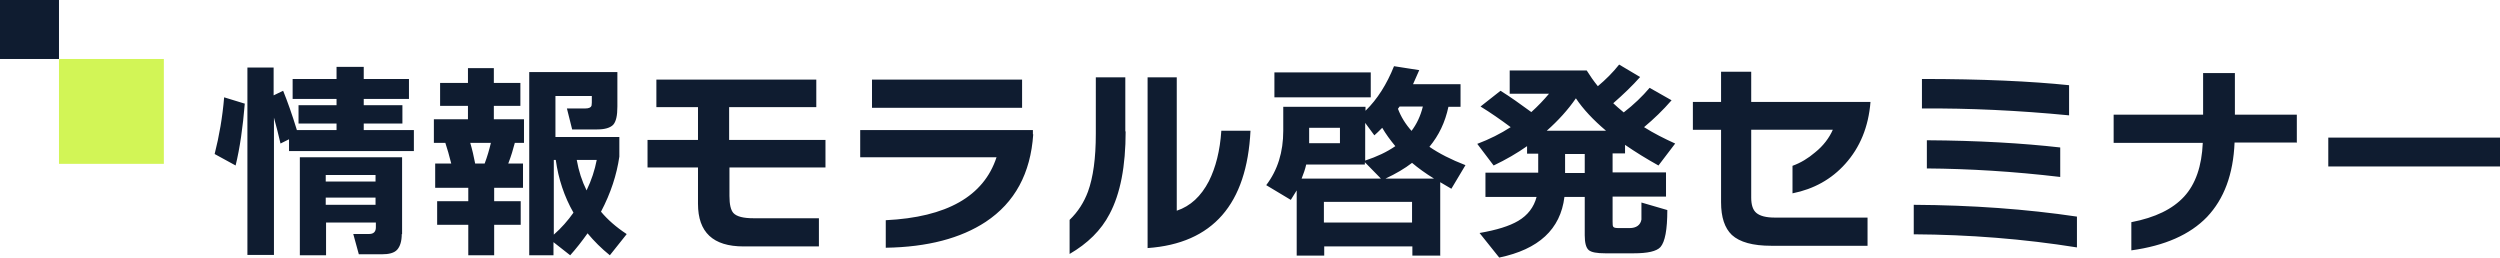 <svg xmlns="http://www.w3.org/2000/svg" width="762.9" height="78.6"><defs><style>.cls-1{fill:#0f1c30}</style></defs><g id="_レイヤー_1" data-name="レイヤー_1"><path d="M74.7 31.6c-.6 7.3-1.5 13.6-2.8 18.9L65.5 47c1.4-5.5 2.4-11.3 2.9-17.3l6.2 1.9Zm8.8 46.2h-8V20.6h8v8.5l2.9-1.4c1.3 3.2 2.7 7.1 4.2 12h12.1v-2H91.1v-5.6h11.6v-1.9H89.3v-6.1h13.4v-3.7h8.3v3.7h13.8v6.1H111v1.9h11.8v5.6H111v2h15.3v6.4H88.2v-3.6l-2.6 1.3c-.6-2.7-1.3-5.3-2-7.9v41.9Zm39.1-6.4c0 2.2-.5 3.8-1.4 4.8s-2.5 1.4-4.7 1.4h-7l-1.7-6.2h4.9c1.3 0 2-.7 2-2v-1.5H99.5v10h-8V48h31.2v23.5Zm-8-16v-2H99.4v2h15.2Zm0 7.1v-2.2H99.4v2.2h15.2ZM159.7 57.3h-8.9v4.1h8.1v7.2h-8.1v9.3h-7.9v-9.3h-9.5v-7.2h9.5v-4.1h-10.1v-7.4h4.9c-.6-2.4-1.2-4.5-1.8-6.3h-3.5v-7.2h10.4v-4.1h-8.5v-7h8.5v-4.5h7.9v4.5h8.1v7h-8.1v4.1h9.2v7.2h-2.8c-.5 1.9-1.1 4-2 6.3h4.5v7.4ZM145 49.9h2.9c.8-2.1 1.4-4.2 1.9-6.3h-6.3c.6 2 1.1 4.2 1.5 6.3Zm46.2 21.6-5.1 6.4c-2.6-2.1-4.8-4.3-6.8-6.7-1.7 2.4-3.5 4.7-5.3 6.7l-5.1-4v4h-7.4V22h26.9v10.5c0 2.8-.4 4.6-1.3 5.6-.9.9-2.5 1.4-4.9 1.4h-7.6l-1.6-6.4h5.6c1.1 0 1.7-.3 1.9-.8 0-.2.1-.5.1-1v-2h-11.1v12.5H189v6c-.8 5.5-2.6 11.1-5.6 16.8 2 2.4 4.6 4.7 7.8 6.8ZM175 64.9c-2.8-4.9-4.6-10.3-5.4-16.1h-.6v22.8c2.3-2 4.3-4.3 6-6.7Zm1-16.1c.6 3.4 1.6 6.5 3 9.3 1.5-3.1 2.5-6.2 3.1-9.3H176ZM252 51.1h-29.4v8.7c0 2.6.4 4.3 1.2 5.2 1 1.1 3.1 1.6 6.1 1.6h20v8.6h-23c-9.3 0-13.9-4.3-13.9-13V51.1h-15.4v-8.4H213v-10h-12.7v-8.4h48.8v8.4h-26.6v10h29.4v8.4ZM315.3 41c-.8 11.9-5.6 20.8-14.5 26.7-7.6 5-17.7 7.7-30.5 7.9v-8.4c18.6-.9 29.9-7.3 33.8-19.2h-41.6v-8.3h52.7V41Zm-3.4-8.1h-45.8v-8.6h45.8v8.6ZM343.5 40.1c0 10.6-1.6 19-4.9 25.2-2.6 5-6.7 9-12.2 12.2V67.1c2.6-2.5 4.4-5.4 5.6-8.6 1.6-4.4 2.4-10.2 2.4-17.7V23.6h9v16.5Zm38.1-.2c-1.1 22.4-11.5 34.4-31.4 35.8V23.6h8.9v40.7c4.2-1.4 7.4-4.4 9.8-9 2.1-4.2 3.4-9.3 3.8-15.4h9ZM439.4 78H431v-2.8h-26.9V78h-8.4V58.1c-.6 1-1.2 1.9-1.8 2.9l-7.5-4.5c3.5-4.6 5.2-10.1 5.2-16.6v-7.3h25.1v1.2c3.6-3.5 6.5-8.1 8.7-13.6l7.7 1.2c-.5 1.2-1.2 2.7-1.9 4.3h14.5v6.9H442c-1 4.7-2.9 8.7-5.8 12.2 2.9 2 6.6 3.9 11 5.6l-4.3 7.2c-.7-.4-1.9-1.1-3.4-2v22.5Zm-21.1-48.3h-29.4v-7.6h29.4v7.6Zm-21 24.8h24.1l-4.9-5v.7h-17.9c-.3 1.4-.8 2.8-1.4 4.3Zm2.2-10.8h9.4V39h-9.4v4.7Zm31.4 24.2v-6.3H404v6.3h26.9Zm-14.3-30.4V49c3.6-1.2 6.6-2.6 9.2-4.4-1.5-1.8-2.9-3.7-4-5.6-1 1-1.8 1.8-2.4 2.3l-2.8-3.8Zm6.2 17h14.8c-2.6-1.6-4.8-3.2-6.7-4.8-2.2 1.7-4.9 3.3-8.1 4.8Zm7.9-14.5c1.6-2.1 2.8-4.6 3.5-7.5h-7.1c-.1.2-.3.4-.5.7.9 2.4 2.3 4.7 4.2 6.8ZM477.4 60.1c-1.2 9.9-7.9 16-19.9 18.5l-6-7.5c5.2-.9 9.1-2.1 11.8-3.7 2.9-1.7 4.8-4.2 5.6-7.3h-15.6v-7.4h16.1v-5.8H466v-2.3c-3 2.1-6.4 4.1-10.2 5.9l-5-6.6c3.7-1.4 7.1-3.1 10.2-5.1-3.1-2.3-6.1-4.4-9.2-6.3l6.1-4.8c2.9 1.8 6 4 9.4 6.5 2-1.8 3.8-3.7 5.4-5.6h-12v-7.1h23.5c1 1.6 2.1 3.2 3.4 4.8 2.4-2 4.6-4.2 6.5-6.6l6.4 3.8c-2.3 2.6-5.1 5.3-8.2 8 .8.8 1.9 1.7 3.2 2.8 3.1-2.4 5.7-4.9 7.9-7.5l6.7 3.8c-2.6 3-5.4 5.7-8.4 8.2 3 1.9 6.2 3.5 9.5 5l-5.1 6.7c-3.6-2-7-4.1-10.2-6.3v2.6h-3.8v5.8h16.3V60h-16.3v7.6c0 .9 0 1.5.3 1.7.2.2.7.3 1.6.3h3.3c2 0 3.3-.9 3.6-2.6v-5.2l7.9 2.3c0 6-.7 9.7-2.1 11.3-1.2 1.3-3.9 1.9-8.2 1.9h-8.6c-2.6 0-4.3-.3-5.1-1-.8-.7-1.2-2.2-1.2-4.5V60.1h-6.2Zm3.5-30.1c-2.4 3.5-5.4 6.8-8.9 9.9h18.1c-3.9-3.3-7-6.6-9.2-9.9Zm-3.3 17v5.8h6V47h-6ZM570.8 31.1c-.6 7.6-3.2 13.9-7.7 18.9-4.2 4.7-9.6 7.7-16.1 9v-8.4c2.5-.9 4.8-2.3 6.9-4.1 2.5-2 4.3-4.4 5.4-6.9h-24.9v20.7c0 2.2.5 3.8 1.6 4.7 1.1.9 2.9 1.4 5.6 1.4h28.3V75h-29.4c-5.6 0-9.6-1.1-12-3.3-2.2-2.1-3.3-5.4-3.3-10V39.6h-8.6v-8.5h8.6v-9.2h9.2v9.2h36.4ZM633.8 75.5c-16.3-2.6-32.9-3.9-49.8-4v-9c17.7.1 34.3 1.3 49.8 3.6v9.4Zm-2.4-40.3c-15.5-1.5-30.5-2.2-44.9-2.1v-9c18.3 0 33.3.7 44.9 1.9v9.2ZM628.7 54c-14.4-1.7-27.9-2.5-40.7-2.6v-8.6c15.7.1 29.2.9 40.7 2.2v9ZM700.8 43.5h-18.9c-.4 9.7-3.2 17.2-8.4 22.7-5.2 5.4-12.9 8.8-23.1 10.2v-8.6c7.3-1.4 12.6-4 16.1-7.8 3.5-3.8 5.4-9.3 5.7-16.4H645V35h27.3V22.3h9.7V35h18.9v8.6ZM762.9 50.8h-52.4V42h52.4v8.8Z" class="cls-1"/><path d="M18 18h32v32H18z" style="fill:#d2f556" transform="rotate(180 34 34)"/><path d="M18 18H0V0h18z" class="cls-1"/></g></svg>